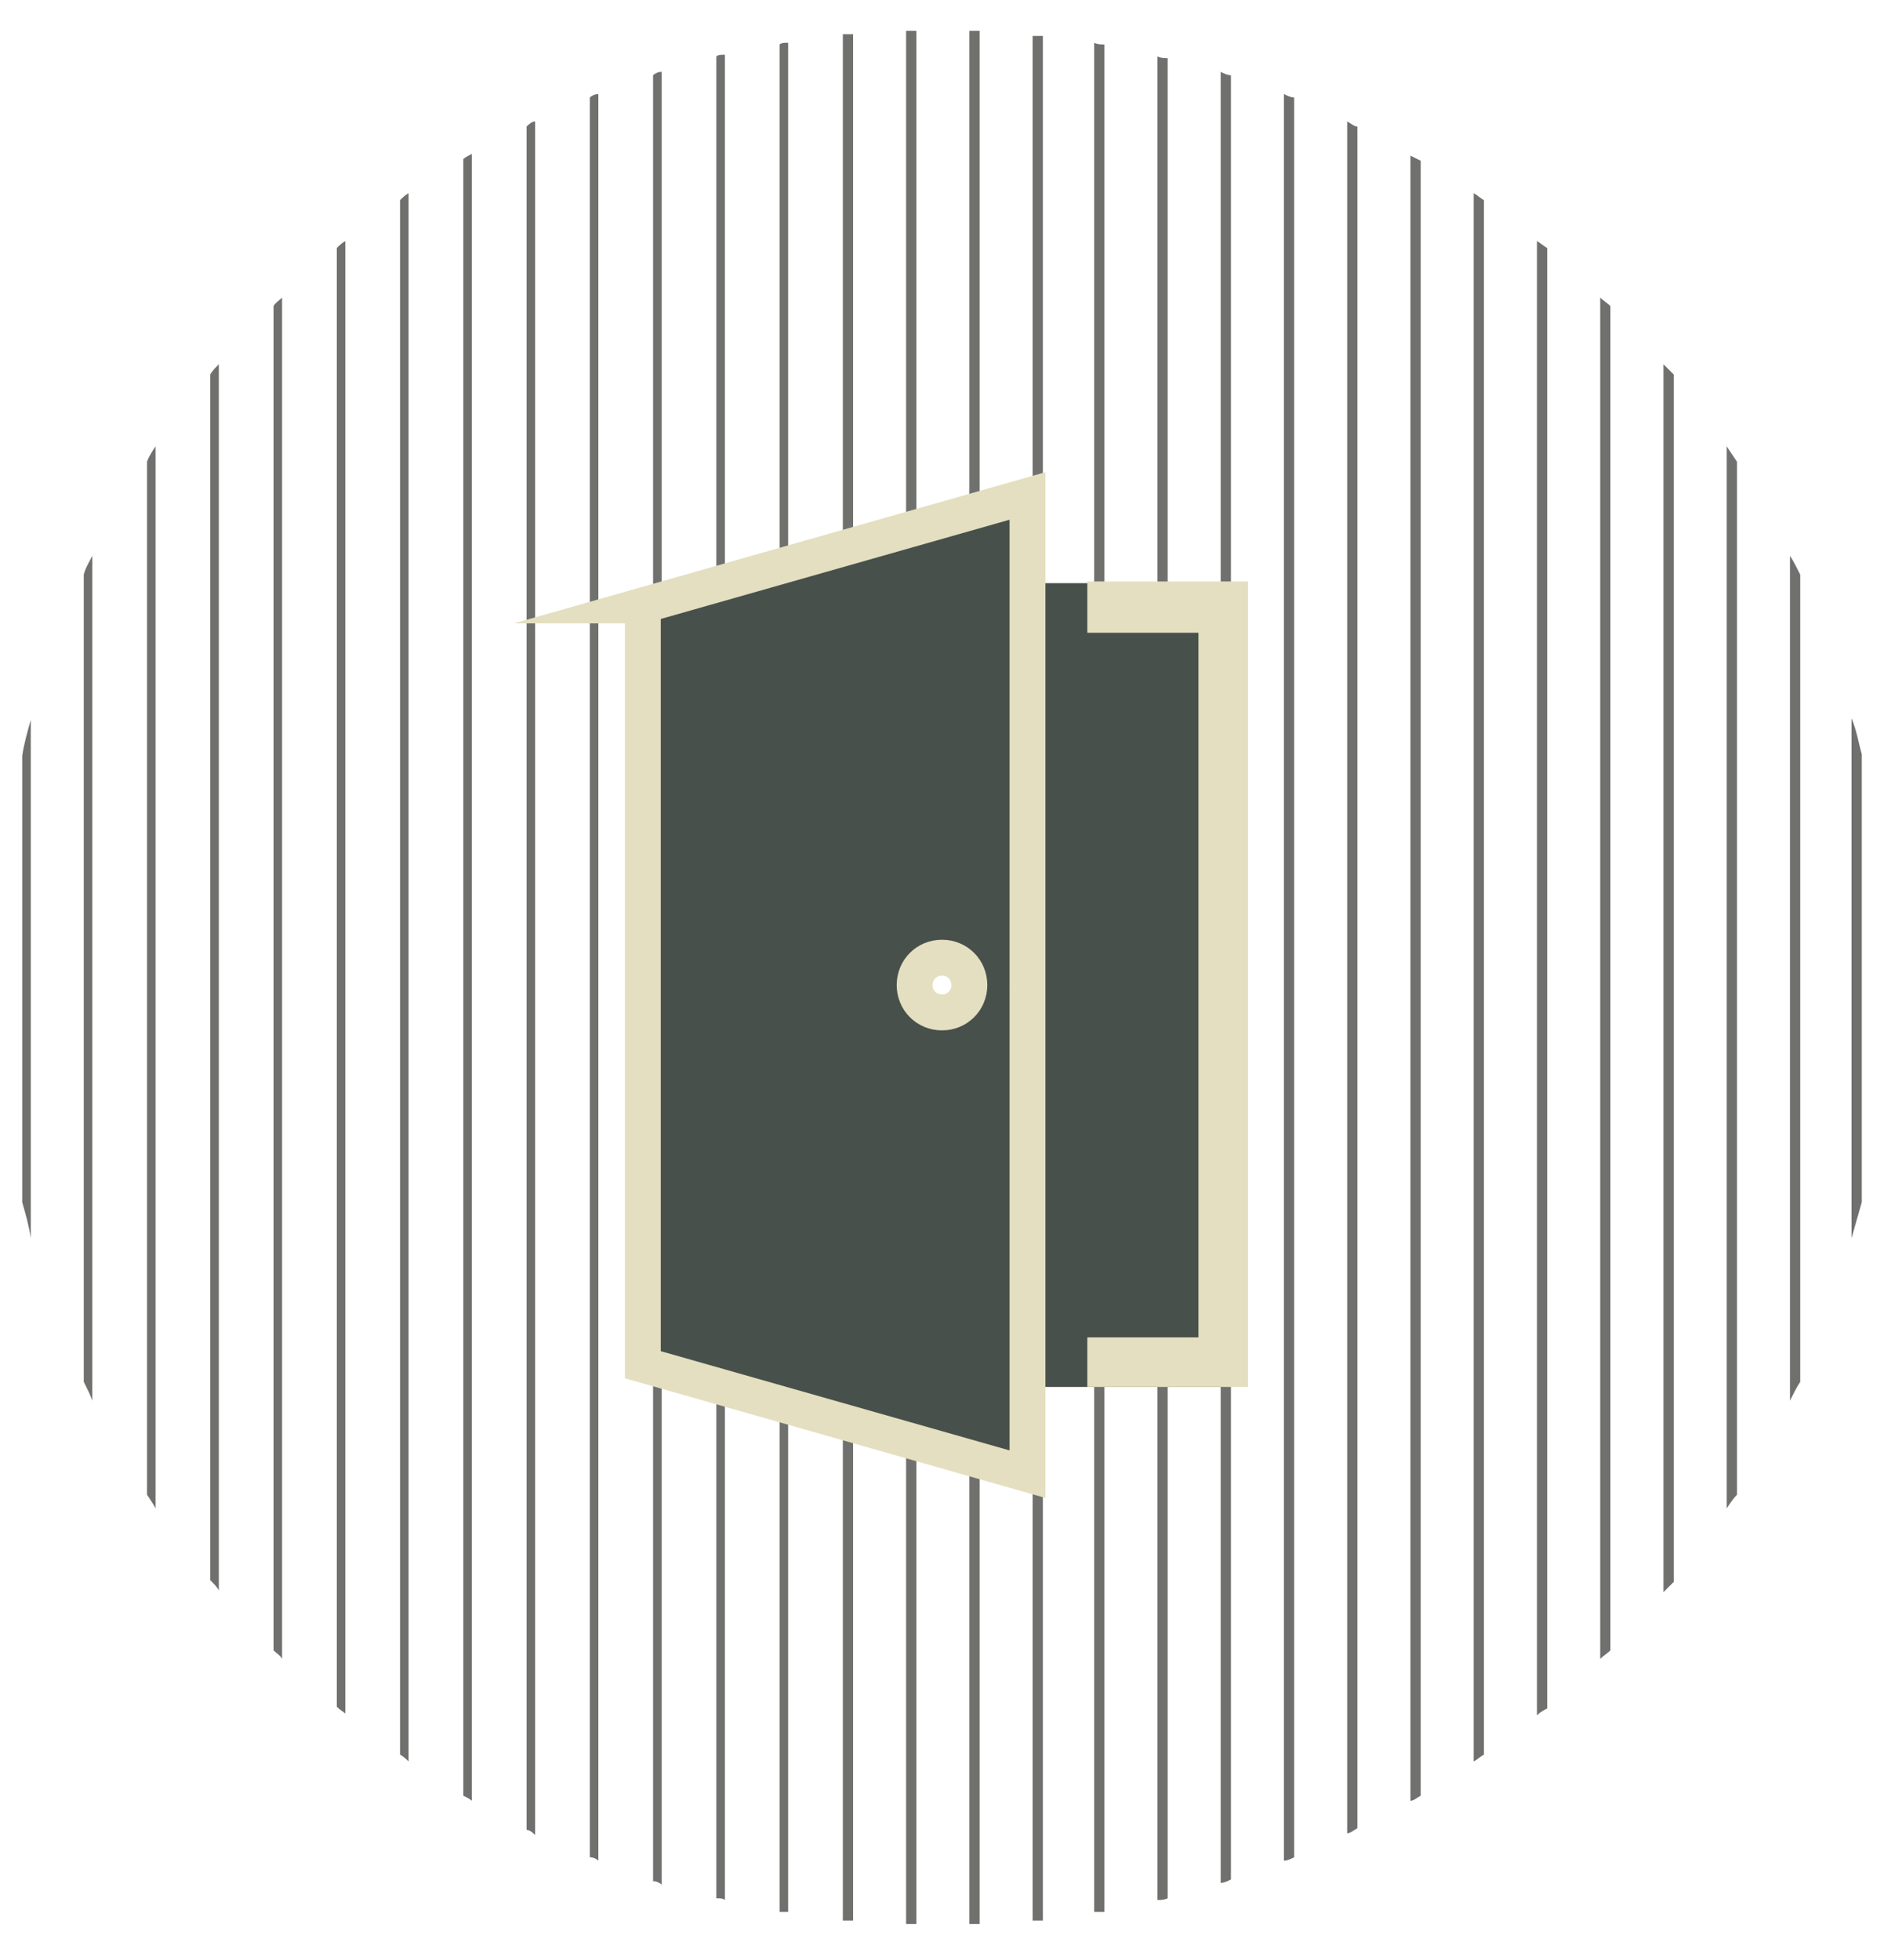 <?xml version="1.0" encoding="UTF-8"?>
<svg xmlns="http://www.w3.org/2000/svg" version="1.1" viewBox="0 0 110.2 114.6">
  <defs>
    <style>
      .cls-1 {
        fill: #70716e;
      }

      .cls-2 {
        fill: none;
        stroke: #e3dfc0;
        stroke-miterlimit: 10;
        stroke-width: 2.1px;
      }

      .cls-3 {
        fill: #e3dfc0;
      }

      .cls-4 {
        fill: #47504b;
      }
    </style>
  </defs>
  <!-- Generator: Adobe Illustrator 28.7.1, SVG Export Plug-In . SVG Version: 1.2.0 Build 142)  -->
  <g>
    <g id="Layer_1">
      <g id="circle">
        <path class="cls-1" d="M101,26.1v62.1c.2-.3.4-.6.6-.8V27c-.2-.3-.4-.6-.6-.9Z"/>
        <path class="cls-1" d="M104.7,32.5v49.4c.2-.4.4-.8.6-1.1v-47.2c-.2-.4-.4-.8-.6-1.1Z"/>
        <path class="cls-1" d="M108.9,44.1c-.2-.7-.3-1.4-.6-2.1v30.4c.2-.7.4-1.4.6-2.1v-26.2h0Z"/>
        <path class="cls-1" d="M86.2,11.3v91.7c.2-.1.4-.3.6-.4V11.7c-.2-.1-.4-.3-.6-.4Z"/>
        <path class="cls-1" d="M89.9,14.1v86.2c.2-.2.4-.3.6-.4V14.5c-.2-.1-.4-.3-.6-.4Z"/>
        <path class="cls-1" d="M93.6,17.4v79.6c.2-.2.4-.3.6-.5V17.9c-.2-.2-.4-.3-.6-.5Z"/>
        <path class="cls-1" d="M97.3,21.3v71.8c.2-.2.4-.4.6-.6V21.9c-.2-.2-.4-.4-.6-.6Z"/>
        <path class="cls-1" d="M71.4,4.2v105.9c.2,0,.4-.1.6-.2V4.4c-.2,0-.4-.1-.6-.2Z"/>
        <path class="cls-1" d="M75.1,5.5v103.3c.2,0,.4-.1.6-.2V5.7c-.2,0-.4-.1-.6-.2Z"/>
        <path class="cls-1" d="M78.8,7.1v100.1c.2,0,.4-.2.6-.3V7.4c-.2,0-.4-.2-.6-.3h0Z"/>
        <path class="cls-1" d="M82.5,9v96.3c.2,0,.4-.2.6-.3V9.4c-.2-.1-.4-.2-.6-.3Z"/>
        <path class="cls-1" d="M56.7,1.8v110.7c.2,0,.4,0,.6,0V1.8c-.2,0-.4,0-.6,0Z"/>
        <path class="cls-1" d="M60.4,2v110.3c.2,0,.4,0,.6,0V2.1c-.2,0-.4,0-.6,0h0Z"/>
        <path class="cls-1" d="M64,2.5v109.3c.2,0,.4,0,.6,0V2.6c-.2,0-.4,0-.6-.1Z"/>
        <path class="cls-1" d="M67.7,3.2v107.9c.2,0,.4,0,.6-.1V3.4c-.2,0-.4,0-.6-.1Z"/>
        <path class="cls-1" d="M41.9,3.4v107.6c.2,0,.4,0,.5.1V3.2c-.2,0-.4,0-.5.1h0Z"/>
        <path class="cls-1" d="M45.6,2.6v109.2c.2,0,.4,0,.5,0V2.5c-.2,0-.4,0-.5.1Z"/>
        <path class="cls-1" d="M49.3,2.1v110.2c.2,0,.4,0,.6,0V2c-.2,0-.4,0-.6,0h0Z"/>
        <path class="cls-1" d="M53,1.8v110.7c.2,0,.4,0,.6,0V1.8c-.2,0-.4,0-.6,0Z"/>
        <path class="cls-1" d="M27.1,9.4v95.6c.2.1.4.2.5.3V9c-.2.1-.4.2-.5.3Z"/>
        <path class="cls-1" d="M30.8,7.4v99.6c.2,0,.4.2.5.3V7.1c-.2,0-.4.2-.5.3h0Z"/>
        <path class="cls-1" d="M34.5,5.7v102.9c.2,0,.4.1.5.2V5.5c-.2,0-.4.1-.5.2Z"/>
        <path class="cls-1" d="M38.2,4.4v105.6c.2,0,.4.1.5.2V4.2c-.2,0-.4.1-.5.2Z"/>
        <path class="cls-1" d="M12.3,21.9v70.5c.2.2.4.4.5.6V21.3c-.2.2-.4.4-.5.6Z"/>
        <path class="cls-1" d="M16,17.9v78.6c.2.2.4.3.5.5V17.4c-.2.2-.4.3-.5.5Z"/>
        <path class="cls-1" d="M19.7,14.5v85.3c.2.2.4.3.5.4V14.1c-.2.1-.4.3-.5.4Z"/>
        <path class="cls-1" d="M23.4,11.7v90.9c.2.1.4.3.5.4V11.3c-.2.1-.4.3-.5.4Z"/>
        <path class="cls-1" d="M1.3,44.1v26.2c.2.7.4,1.4.5,2.1v-30.3c-.2.7-.4,1.4-.5,2.1Z"/>
        <path class="cls-1" d="M4.9,33.6v47.2c.2.4.4.8.5,1.1v-49.4c-.2.4-.4.7-.5,1.1Z"/>
        <path class="cls-1" d="M8.6,27v60.4c.2.3.4.6.5.8V26.1c-.2.3-.4.6-.5.9Z"/>
      </g>
      <g id="door">
        <rect class="cls-4" x="57.5" y="34.1" width="14.4" height="47"/>
        <polygon class="cls-3" points="70.1 78.2 70.1 37 63.6 37 63.6 34 73 34 73 81.1 63.6 81.1 63.6 78.2 70.1 78.2"/>
        <path class="cls-4" d="M53.5,57.6c0-.9.7-1.6,1.6-1.6s1.6.7,1.6,1.6-.7,1.6-1.6,1.6-1.6-.7-1.6-1.6M37.6,35.4v44.4l22.5,6.4V29l-22.5,6.4Z"/>
        <path class="cls-2" d="M53.5,57.6c0-.9.7-1.6,1.6-1.6s1.6.7,1.6,1.6-.7,1.6-1.6,1.6-1.6-.7-1.6-1.6ZM37.6,35.4v44.4l22.5,6.4V29l-22.5,6.4Z"/>
      </g>
    </g>
  </g>
</svg>